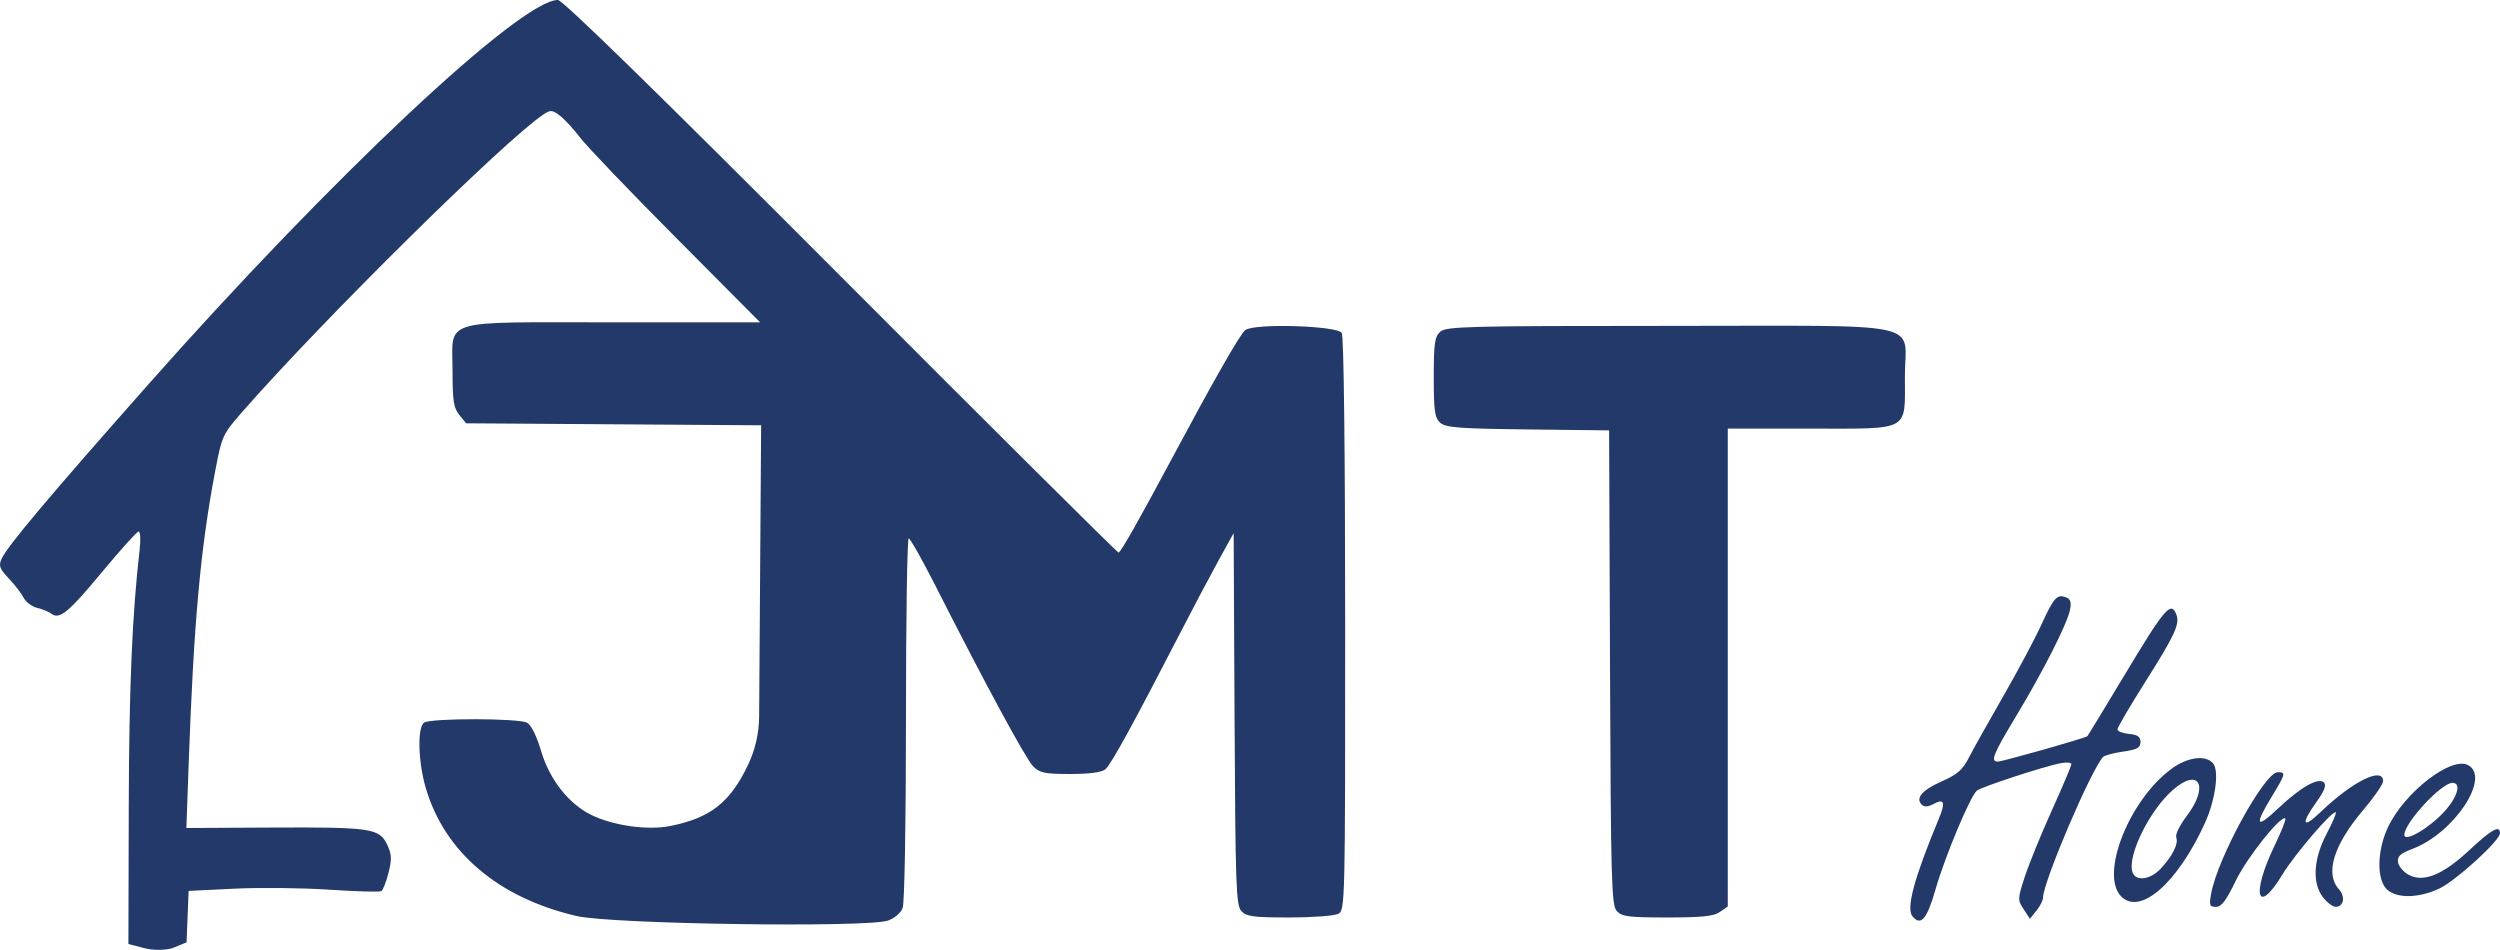 <?xml version="1.0" encoding="UTF-8" standalone="no"?>
<!-- Created with Inkscape (http://www.inkscape.org/) -->

<svg
   width="1000"
   height="379.932"
   viewBox="0 0 1000 379.932"
   version="1.1"
   id="svg1"
   inkscape:version="1.3.1 (9b9bdc1480, 2023-11-25, custom)"
   sodipodi:docname="JMT HOME LOGO Vektor.svg"
   xmlns:inkscape="http://www.inkscape.org/namespaces/inkscape"
   xmlns:sodipodi="http://sodipodi.sourceforge.net/DTD/sodipodi-0.dtd"
   xmlns="http://www.w3.org/2000/svg"
   xmlns:svg="http://www.w3.org/2000/svg">
  <sodipodi:namedview
     id="namedview1"
     pagecolor="#ffffff"
     bordercolor="#000000"
     borderopacity="0.25"
     inkscape:showpageshadow="true"
     inkscape:pageopacity="0.0"
     inkscape:pagecheckerboard="true"
     inkscape:deskcolor="#d1d1d1"
     inkscape:document-units="px"
     borderlayer="true"
     inkscape:zoom="0.3599046"
     inkscape:cx="327.86466"
     inkscape:cy="-72.241366"
     inkscape:window-width="1920"
     inkscape:window-height="1011"
     inkscape:window-x="0"
     inkscape:window-y="32"
     inkscape:window-maximized="1"
     inkscape:current-layer="layer1" />
  <defs
     id="defs1">
    <clipPath
       clipPathUnits="userSpaceOnUse"
       id="clipPath2">
      <path
         d="M 0,141.732 H 283.479 V 0 H 0 Z"
         transform="translate(-41.86,-28.114)"
         id="path2" />
    </clipPath>
    <clipPath
       clipPathUnits="userSpaceOnUse"
       id="clipPath4">
      <path
         d="M 0,141.732 H 283.479 V 0 H 0 Z"
         transform="translate(-174.872,-31.471)"
         id="path4" />
    </clipPath>
    <clipPath
       clipPathUnits="userSpaceOnUse"
       id="clipPath6">
      <path
         d="M 0,141.732 H 283.479 V 0 H 0 Z"
         transform="translate(-201.581,-30.999)"
         id="path6" />
    </clipPath>
    <clipPath
       clipPathUnits="userSpaceOnUse"
       id="clipPath8">
      <path
         d="M 0,141.732 H 283.479 V 0 H 0 Z"
         transform="translate(-228.566,-33.048)"
         id="path8" />
    </clipPath>
    <clipPath
       clipPathUnits="userSpaceOnUse"
       id="clipPath10">
      <path
         d="M 0,141.732 H 283.479 V 0 H 0 Z"
         transform="translate(-226.347,-40.04)"
         id="path10" />
    </clipPath>
    <clipPath
       clipPathUnits="userSpaceOnUse"
       id="clipPath12">
      <path
         d="M 0,141.732 H 283.479 V 0 H 0 Z"
         transform="translate(-250.364,-43.048)"
         id="path12" />
    </clipPath>
  </defs>
  <g
     inkscape:label="Layer 1"
     inkscape:groupmode="layer"
     id="layer1"
     transform="translate(-567,-733)">
    <path
       id="path1"
       d="m 0,0 -1.44,0.374 0.031,12.32 c 0.028,10.833 0.308,17.48 0.982,23.28 0.107,0.924 0.067,1.674 -0.089,1.667 -0.156,-0.008 -1.652,-1.665 -3.324,-3.684 -3.018,-3.645 -3.837,-4.313 -4.575,-3.733 -0.212,0.166 -0.777,0.396 -1.256,0.51 -0.479,0.114 -1.036,0.53 -1.238,0.924 -0.202,0.394 -0.807,1.181 -1.344,1.748 -0.834,0.882 -0.928,1.141 -0.639,1.774 0.52,1.142 4.275,5.604 13.257,15.754 16.564,18.718 33.614,34.72 36.993,34.72 0.431,0 8.957,-8.33 25.545,-24.96 13.693,-13.728 24.99,-24.96 25.103,-24.96 0.18,0 1.832,2.912 4.767,8.402 3.862,7.223 6.213,11.342 6.679,11.698 0.819,0.628 8.296,0.405 8.715,-0.26 0.184,-0.291 0.305,-10.627 0.308,-26.308 0.005,-25.212 -0.01,-25.837 -0.614,-26.16 -0.34,-0.183 -2.334,-0.332 -4.43,-0.332 -3.279,0 -3.885,0.082 -4.339,0.582 -0.472,0.522 -0.535,2.308 -0.609,17.36 L 98.4,37.494 97.047,35.043 c -0.744,-1.349 -2.268,-4.229 -3.387,-6.4 -4.253,-8.255 -6.342,-12.065 -6.841,-12.48 -0.341,-0.283 -1.423,-0.429 -3.178,-0.429 -2.295,0 -2.756,0.095 -3.349,0.687 -0.659,0.658 -4.281,7.352 -8.848,16.353 -1.183,2.332 -2.262,4.24 -2.398,4.24 C 68.911,37.014 68.8,29.68 68.8,20.715 68.8,11.459 68.672,4.078 68.503,3.634 68.331,3.181 67.772,2.702 67.175,2.494 65.293,1.838 42.232,2.17 39.073,2.899 31.982,4.534 27.106,8.678 25.412,14.505 c -0.69,2.371 -0.759,5.477 -0.132,5.875 0.644,0.409 8.522,0.4 9.289,-0.011 0.375,-0.2 0.864,-1.189 1.282,-2.592 0.751,-2.522 2.452,-4.701 4.455,-5.706 1.983,-0.997 5.131,-1.45 7.193,-1.036 3.634,0.73 5.397,2.11 7.023,5.499 0.657,1.37 1.003,2.868 1.014,4.387 l 0.082,12.003 0.098,14.31 -13.327,0.09 -13.326,0.09 -0.612,0.756 c -0.509,0.63 -0.611,1.281 -0.611,3.92 0,4.857 -1.349,4.444 14.534,4.444 h 13.253 l -7.573,7.614 c -4.166,4.188 -8.069,8.263 -8.673,9.056 -0.604,0.793 -1.439,1.699 -1.855,2.013 -0.674,0.508 -0.834,0.52 -1.462,0.105 C 32.617,73.042 16.129,56.764 8.871,48.475 7.058,46.403 7.011,46.302 6.392,43.053 5.064,36.082 4.457,29.352 3.998,16.495 l -0.201,-5.639 7.621,0.039 C 20.465,10.942 21.232,10.83 21.927,9.365 22.348,8.476 22.37,8.057 22.056,6.813 21.85,5.994 21.558,5.247 21.407,5.154 21.257,5.061 19.151,5.118 16.727,5.282 14.303,5.445 10.448,5.487 8.16,5.376 L 4,5.174 3.906,2.853 3.812,0.531 2.667,0.053 C 2.037,-0.21 0.792,-0.206 0,0 Z"
       style="fill:#223969;fill-opacity:1;fill-rule:nonzero;stroke:none"
       transform="matrix(4.428,0,0,-4.428,624.741,1112.269)"
       clip-path="url(#clipPath2)" />
    <path
       id="path3"
       d="m 0,0 c -0.477,0.527 -0.535,2.63 -0.61,22 l -0.082,21.417 -7.342,0.086 c -6.266,0.074 -7.426,0.163 -7.92,0.61 -0.492,0.446 -0.578,1.057 -0.578,4.104 0,3.063 0.085,3.658 0.585,4.111 0.532,0.481 2.428,0.529 20.64,0.529 23.762,0 21.335,0.52 21.335,-4.568 0,-5.029 0.572,-4.712 -8.498,-4.712 H 10.028 V 21.995 0.414 L 9.317,-0.085 C 8.764,-0.472 7.704,-0.583 4.566,-0.583 1.066,-0.583 0.457,-0.505 0,0 Z"
       style="fill:#223969;fill-opacity:1;fill-rule:nonzero;stroke:none"
       transform="matrix(4.428,0,0,-4.428,1213.707,1097.405)"
       clip-path="url(#clipPath4)" />
    <path
       id="path5"
       d="m 0,0 c -0.585,0.705 0.16,3.459 2.371,8.773 0.643,1.546 0.514,1.895 -0.499,1.353 -0.48,-0.257 -0.806,-0.272 -1.03,-0.048 -0.593,0.594 0.029,1.319 1.807,2.105 1.395,0.617 1.888,1.044 2.43,2.106 0.373,0.733 1.77,3.229 3.103,5.547 1.332,2.317 2.891,5.239 3.462,6.492 1.129,2.472 1.417,2.791 2.237,2.477 0.399,-0.154 0.492,-0.445 0.356,-1.122 -0.252,-1.264 -2.415,-5.53 -4.867,-9.599 -2.098,-3.485 -2.352,-4.116 -1.651,-4.113 0.439,0.002 7.911,2.124 8.083,2.295 0.058,0.059 1.576,2.554 3.373,5.545 3.636,6.055 4.186,6.695 4.668,5.438 0.325,-0.847 -0.128,-1.833 -2.753,-5.99 -1.414,-2.238 -2.571,-4.209 -2.571,-4.379 0,-0.171 0.468,-0.355 1.04,-0.41 0.791,-0.076 1.04,-0.253 1.04,-0.736 0,-0.518 -0.292,-0.678 -1.564,-0.86 C 18.175,14.751 17.36,14.533 17.224,14.39 16.15,13.262 11.799,3.071 11.799,1.686 11.799,1.441 11.531,0.91 11.204,0.507 L 10.61,-0.227 10.042,0.639 c -0.548,0.837 -0.544,0.94 0.126,2.981 0.382,1.162 1.481,3.854 2.442,5.981 0.962,2.127 1.749,3.992 1.749,4.143 0,0.152 -0.468,0.183 -1.04,0.069 C 11.782,13.506 6.258,11.69 5.827,11.351 5.239,10.887 2.954,5.439 2.094,2.45 1.308,-0.284 0.764,-0.92 0,0 Z"
       style="fill:#223969;fill-opacity:1;fill-rule:nonzero;stroke:none"
       transform="matrix(4.428,0,0,-4.428,1331.973,1099.496)"
       clip-path="url(#clipPath6)" />
    <path
       id="path7"
       d="m 0,0 c 0.586,3.224 4.828,10.96 6.011,10.96 0.76,0 0.73,-0.119 -0.558,-2.24 C 3.88,6.13 4.058,5.807 6.032,7.674 8.078,9.609 9.695,10.527 10.188,10.033 10.43,9.791 10.233,9.278 9.512,8.273 8.073,6.271 8.248,5.791 9.853,7.334 c 2.907,2.796 5.68,4.17 5.68,2.816 0,-0.269 -0.808,-1.442 -1.796,-2.606 C 11.056,4.383 10.263,1.803 11.54,0.392 12.147,-0.279 11.978,-1.2 11.246,-1.2 c -0.256,0 -0.765,0.379 -1.13,0.843 -1.006,1.28 -0.891,3.458 0.304,5.731 0.532,1.011 0.912,1.894 0.844,1.962 C 11.011,7.589 7.562,3.572 6.425,1.7 4.132,-2.075 3.604,-0.078 5.73,4.329 6.342,5.598 6.779,6.701 6.701,6.779 6.333,7.147 3.227,3.247 2.22,1.152 1.361,-0.633 0.931,-1.2 0.435,-1.2 -0.145,-1.2 -0.194,-1.066 0,0 Z"
       style="fill:#223969;fill-opacity:1;fill-rule:nonzero;stroke:none"
       transform="matrix(4.428,0,0,-4.428,1451.463,1090.42)"
       clip-path="url(#clipPath8)" />
    <path
       id="path9"
       d="m 0,0 c -0.612,-0.802 -1.033,-1.665 -0.935,-1.919 0.219,-0.572 -0.33,-1.673 -1.411,-2.832 -0.915,-0.981 -2.214,-1.162 -2.525,-0.351 -0.544,1.417 1.475,5.576 3.622,7.462 C 1.143,4.46 2.069,2.71 0,0 M 2.397,4.763 C 1.735,5.561 0.092,5.347 -1.369,4.272 -5.21,1.448 -7.86,-5.299 -5.9,-7.259 c 1.723,-1.723 5.072,1.21 7.542,6.606 0.955,2.085 1.324,4.731 0.755,5.416"
       style="fill:#223969;fill-opacity:1;fill-rule:nonzero;stroke:none"
       transform="matrix(4.428,0,0,-4.428,1441.636,1059.463)"
       clip-path="url(#clipPath10)" />
    <path
       id="path11"
       d="M 0,0 C 0.826,0 0.475,-1.257 -0.723,-2.582 -2.081,-4.086 -4.345,-5.406 -4.345,-4.695 -4.345,-3.613 -1.001,0 0,0 m 1.539,-6.066 c -2.418,-2.262 -4.182,-2.973 -5.52,-2.225 -0.464,0.26 -0.887,0.769 -0.939,1.132 -0.076,0.521 0.205,0.775 1.333,1.206 3.749,1.432 7.068,6.448 4.999,7.555 -1.523,0.815 -5.745,-2.455 -7.234,-5.602 -0.985,-2.083 -1.042,-4.681 -0.123,-5.6 0.865,-0.864 2.911,-0.836 4.779,0.065 1.536,0.742 5.461,4.327 5.461,4.989 0,0.768 -0.756,0.351 -2.756,-1.52"
       style="fill:#223969;fill-opacity:1;fill-rule:nonzero;stroke:none"
       transform="matrix(4.428,0,0,-4.428,1547.982,1046.141)"
       clip-path="url(#clipPath12)" />
  </g>
</svg>
